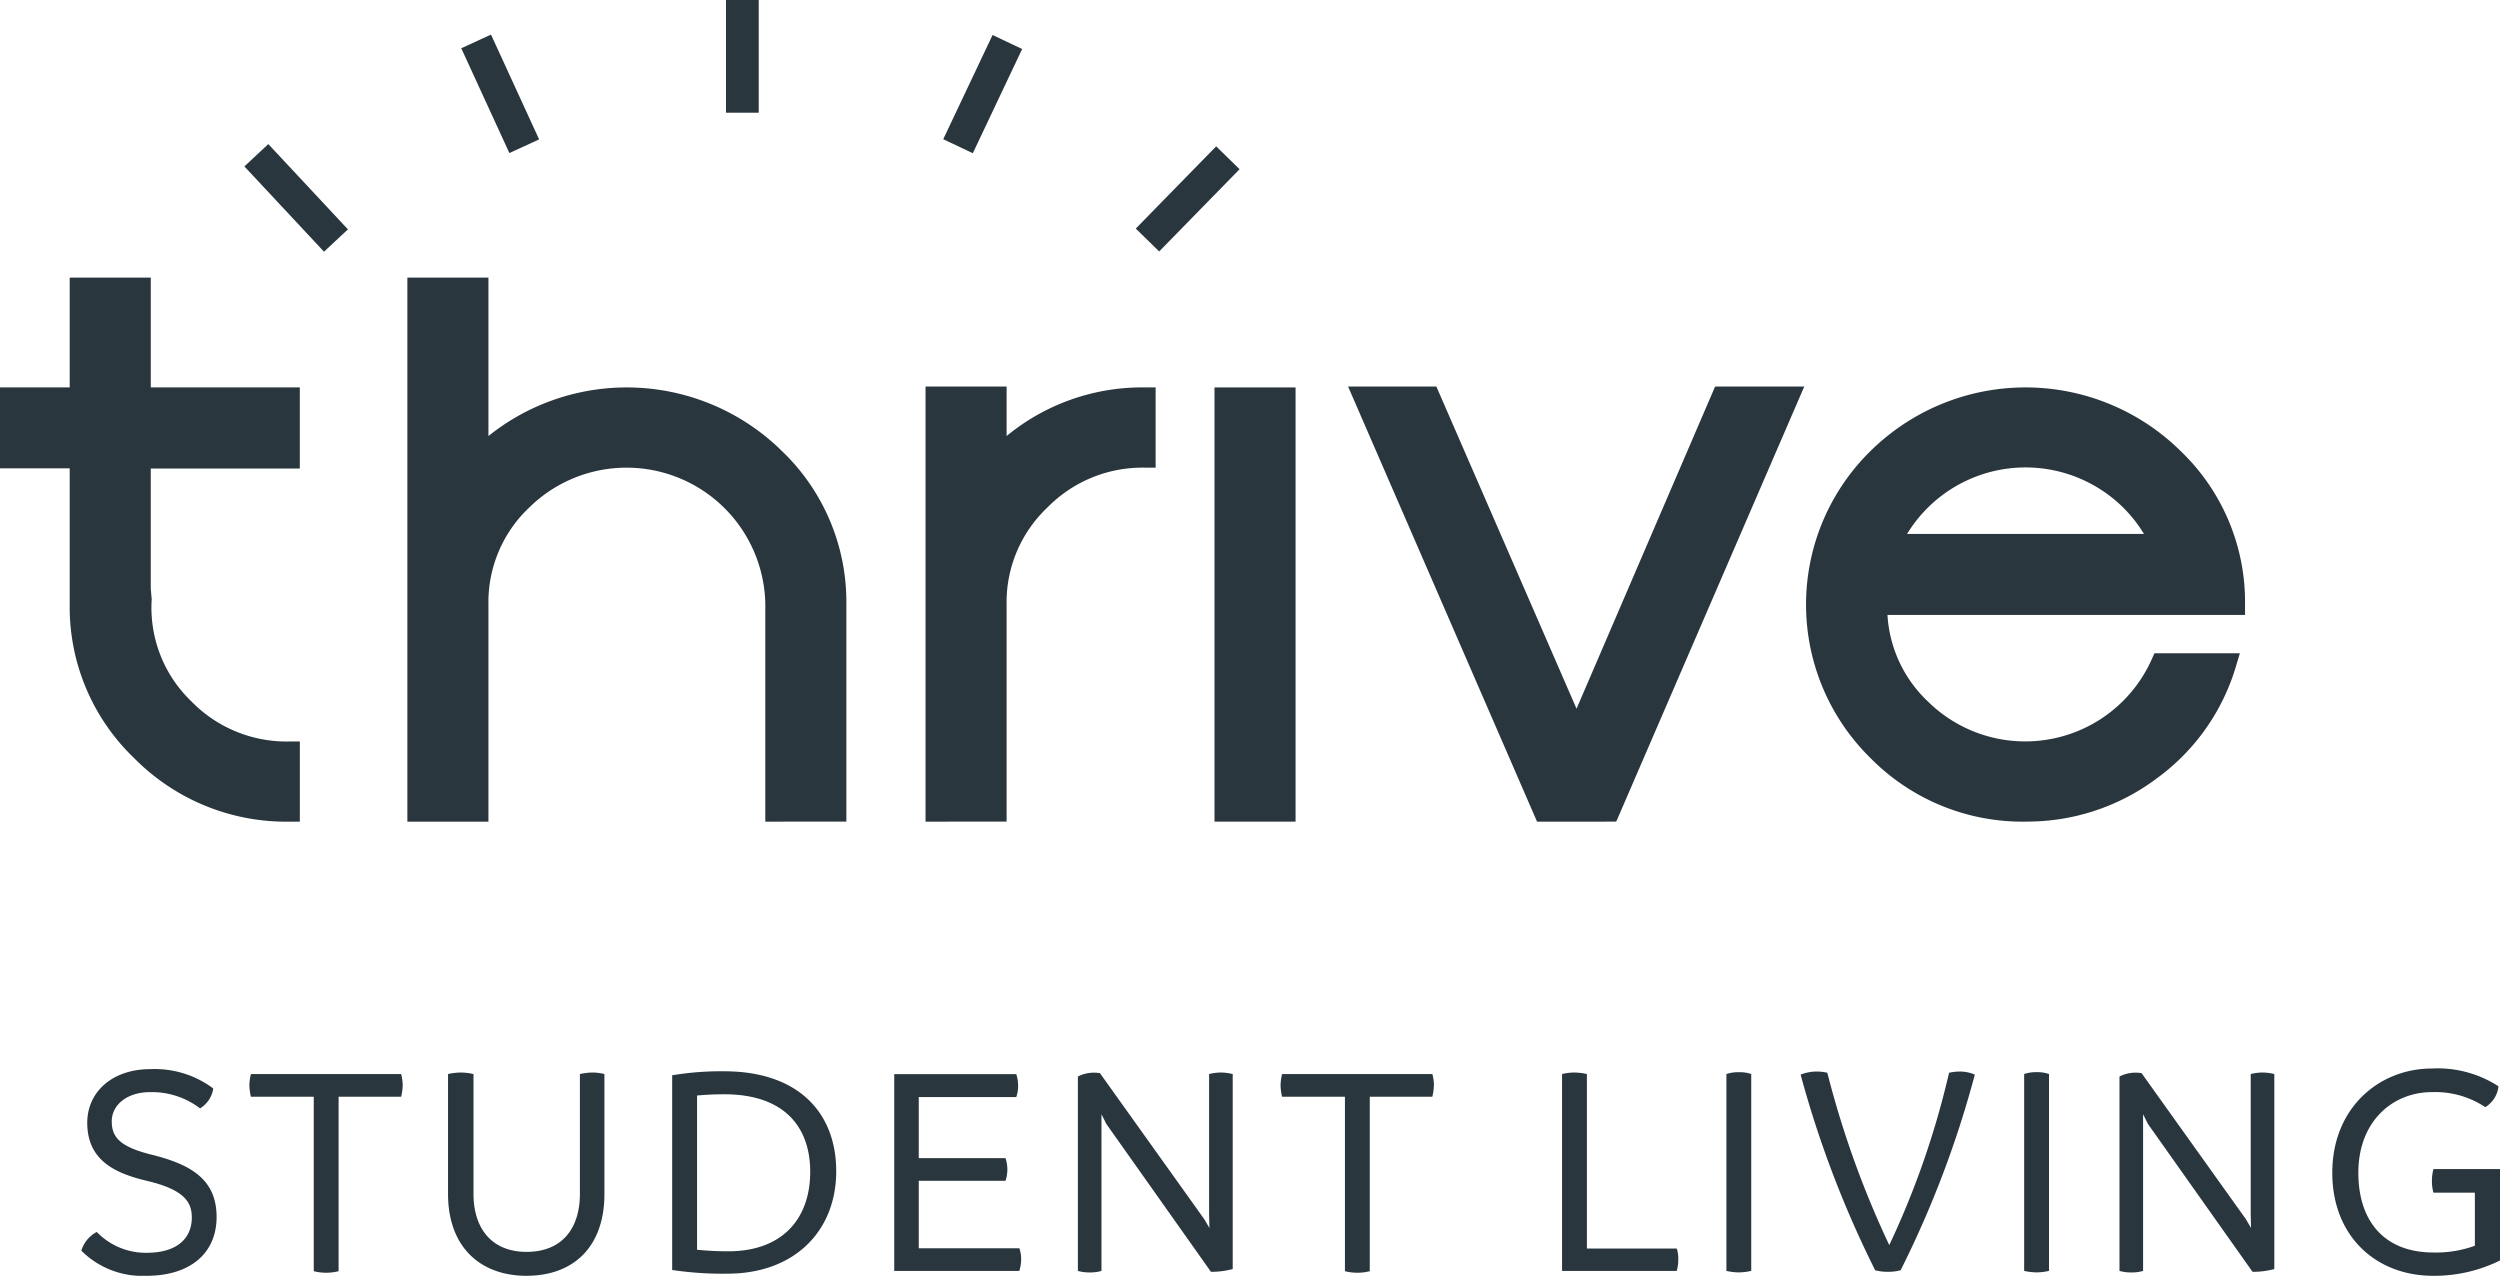 <?xml version="1.0" encoding="UTF-8"?> <svg xmlns="http://www.w3.org/2000/svg" xmlns:xlink="http://www.w3.org/1999/xlink" width="234.733" height="119.789" viewBox="0 0 234.733 119.789"><defs><clipPath id="clip-path"><rect id="Rectangle_1503" data-name="Rectangle 1503" width="234.733" height="119.789" fill="none"></rect></clipPath></defs><g id="Group_2042" data-name="Group 2042" clip-path="url(#clip-path)"><path id="Path_3228" data-name="Path 3228" d="M120.743,110.462V90.57a13.03,13.03,0,0,0-22.185-9.582,12.209,12.209,0,0,0-3.81,9.089v20.384H87.136V59.381h7.612V74.255a20.761,20.761,0,0,1,27.566,1.418,19.61,19.61,0,0,1,6.041,14.4v20.384Z" transform="translate(-48.887 -33.315)" fill="#29363e"></path><path id="Path_3229" data-name="Path 3229" d="M197.973,123.536V82.685h7.612v4.644a19.991,19.991,0,0,1,13-4.563h.992V90.3h-.992a12.492,12.492,0,0,0-9.19,3.762,12.215,12.215,0,0,0-3.81,9.089v20.384Z" transform="translate(-111.071 -46.39)" fill="#29363e"></path><rect id="Rectangle_1497" data-name="Rectangle 1497" width="7.612" height="40.769" transform="translate(114.033 36.377)" fill="#29363e"></rect><path id="Path_3230" data-name="Path 3230" d="M306.1,123.536,288.359,82.685h8.289l13.16,30.249,13.01-30.249h8.371l-17.654,40.851Z" transform="translate(-161.782 -46.39)" fill="#29363e"></path><path id="Path_3231" data-name="Path 3231" d="M418.042,96.628a12.83,12.83,0,0,0-4.011-4.137A13.031,13.031,0,0,0,395.8,96.628ZM406.925,123.64a20.051,20.051,0,0,1-14.567-5.975,20.193,20.193,0,0,1,0-28.814,20.73,20.73,0,0,1,29.134,0,19.611,19.611,0,0,1,6.041,14.4v.981H393.96a12.144,12.144,0,0,0,3.776,8.107,13.012,13.012,0,0,0,16.291,1.639,13,13,0,0,0,4.737-5.562l.26-.582h8.023l-.38,1.262a20.011,20.011,0,0,1-7.388,10.457,20.256,20.256,0,0,1-12.354,4.082" transform="translate(-216.739 -46.494)" fill="#29363e"></path><path id="Path_3232" data-name="Path 3232" d="M238.25,238a4,4,0,0,0-.144,1.123,3.81,3.81,0,0,0,.144,1.094h3.887v4.98a10.593,10.593,0,0,1-3.887.634c-4.692,0-7.054-3.024-7.054-7.486,0-4.836,3.225-7.571,6.91-7.571a8.471,8.471,0,0,1,5.009,1.41,2.593,2.593,0,0,0,1.238-1.957,10.478,10.478,0,0,0-6.247-1.67c-4.951,0-9.356,3.685-9.356,9.788,0,6.047,4.2,9.674,9.442,9.674a13.872,13.872,0,0,0,6.306-1.439V238Zm-16.064-9.069a5,5,0,0,0-1.095.144v13.186l.029,1.267-.489-.835-9.788-13.7a3.308,3.308,0,0,0-2.074.316V247.56a3.87,3.87,0,0,0,1.122.144,3.567,3.567,0,0,0,1.094-.144V232.848l.46.921,9.817,13.877a7.809,7.809,0,0,0,2.045-.259V229.076a5.02,5.02,0,0,0-1.122-.144M201,247.7a5.242,5.242,0,0,0,1.151-.144V229.076A3.284,3.284,0,0,0,201,228.9a3.546,3.546,0,0,0-1.181.173V247.56A5.738,5.738,0,0,0,201,247.7m-7.225-18.858a4.531,4.531,0,0,0-1.008.115,80.043,80.043,0,0,1-5.614,16.18,89.484,89.484,0,0,1-5.815-16.18,4.192,4.192,0,0,0-1.008-.115,4.077,4.077,0,0,0-1.5.288,98.286,98.286,0,0,0,7,18.368,4.264,4.264,0,0,0,1.18.145,4.326,4.326,0,0,0,1.209-.145,95.765,95.765,0,0,0,6.968-18.368,3.521,3.521,0,0,0-1.41-.288M173.041,247.7a5.249,5.249,0,0,0,1.152-.144V229.076a3.286,3.286,0,0,0-1.152-.173,3.536,3.536,0,0,0-1.179.173V247.56a5.723,5.723,0,0,0,1.179.144m-5.844-2.245h-8.435V229.076a5.81,5.81,0,0,0-1.21-.144,5.236,5.236,0,0,0-1.122.144V247.56H167.2a4,4,0,0,0,.144-1.123,2.979,2.979,0,0,0-.144-.978m-22.8-15.317a4.51,4.51,0,0,0-.144-1.065H130.144a4.533,4.533,0,0,0-.143,1.065,4.753,4.753,0,0,0,.143,1.065h5.9v16.381a4.779,4.779,0,0,0,2.332,0V231.207h5.873a4.729,4.729,0,0,0,.144-1.065m-20.009-1.21a5,5,0,0,0-1.094.144v13.186l.029,1.267-.489-.835-9.788-13.7a3.306,3.306,0,0,0-2.073.316V247.56a3.874,3.874,0,0,0,1.123.144,3.558,3.558,0,0,0,1.093-.144V232.848l.461.921,9.818,13.877a7.8,7.8,0,0,0,2.043-.259V229.076a5.014,5.014,0,0,0-1.122-.144m-18.914,16.5H96.029V239.1h8.147a3.43,3.43,0,0,0,.173-1.065,3.561,3.561,0,0,0-.173-1.065H96.029v-5.73h9.155a3.032,3.032,0,0,0,.173-1.036,3.555,3.555,0,0,0-.173-1.122H93.726V247.56h11.746a3.693,3.693,0,0,0,.172-1.123,3,3,0,0,0-.172-1.007m-27.322.288a28.725,28.725,0,0,1-2.937-.144V231.092c1.008-.086,1.727-.115,2.563-.115,5.527,0,8.061,2.965,8.061,7.284,0,4.376-2.591,7.457-7.687,7.457m-.374-16.9a27.715,27.715,0,0,0-4.9.375v18.282a31.73,31.73,0,0,0,5.183.345c6.3,0,10.22-4,10.22-9.616s-3.685-9.386-10.507-9.386m-18.57,19.2c4.376,0,7.313-2.677,7.313-7.687V229.076a4.782,4.782,0,0,0-1.094-.144,6.029,6.029,0,0,0-1.209.144v11.257c0,3.2-1.641,5.44-5.009,5.44-3.311,0-4.981-2.245-4.981-5.44V229.076a5.8,5.8,0,0,0-1.209-.144,6.025,6.025,0,0,0-1.181.144v11.257c0,5.009,3.052,7.687,7.371,7.687M47.575,230.142a4.51,4.51,0,0,0-.144-1.065H33.324a4.51,4.51,0,0,0-.144,1.065,4.729,4.729,0,0,0,.144,1.065h5.9v16.381a4.779,4.779,0,0,0,2.332,0V231.207h5.873a4.729,4.729,0,0,0,.144-1.065M23.536,248.02c4,0,6.564-2.044,6.564-5.528,0-3.512-2.389-4.922-6.1-5.844-2.994-.748-3.743-1.641-3.743-3.138s1.382-2.736,3.627-2.736a7.456,7.456,0,0,1,4.664,1.526,2.626,2.626,0,0,0,1.238-1.871,9.191,9.191,0,0,0-5.9-1.814c-3.6,0-5.93,2.159-5.93,5.037,0,3.57,2.677,4.751,5.556,5.442,3.57.834,4.261,2.015,4.261,3.455,0,1.929-1.353,3.31-4.232,3.31a6.385,6.385,0,0,1-4.692-1.957A2.965,2.965,0,0,0,17.4,245.66a8.1,8.1,0,0,0,6.132,2.36" transform="translate(-9.764 -128.231)" fill="#29363e"></path><rect id="Rectangle_1498" data-name="Rectangle 1498" width="3.073" height="10.955" transform="translate(22.947 15.626) rotate(-43.034)" fill="#29363e"></rect><rect id="Rectangle_1499" data-name="Rectangle 1499" width="3.073" height="10.827" transform="translate(43.309 4.531) rotate(-24.668)" fill="#29363e"></rect><rect id="Rectangle_1500" data-name="Rectangle 1500" width="3.073" height="10.582" transform="translate(68.166 0)" fill="#29363e"></rect><rect id="Rectangle_1501" data-name="Rectangle 1501" width="10.823" height="3.073" transform="matrix(0.428, -0.904, 0.904, 0.428, 88.563, 13.071)" fill="#29363e"></rect><rect id="Rectangle_1502" data-name="Rectangle 1502" width="10.8" height="3.073" transform="matrix(0.699, -0.715, 0.715, 0.699, 106.641, 21.462)" fill="#29363e"></rect><path id="Path_3233" data-name="Path 3233" d="M28.15,69.693v7.616H14.156v11.3l.088.983a12.171,12.171,0,0,0,3.722,9.574,12.475,12.475,0,0,0,9.187,3.771h1v7.528h-1a20.051,20.051,0,0,1-14.565-5.974A19.627,19.627,0,0,1,6.545,90.078V77.291H0v-7.6H6.545V59.382h7.612V69.693Z" transform="translate(0 -33.316)" fill="#29363e"></path></g></svg> 